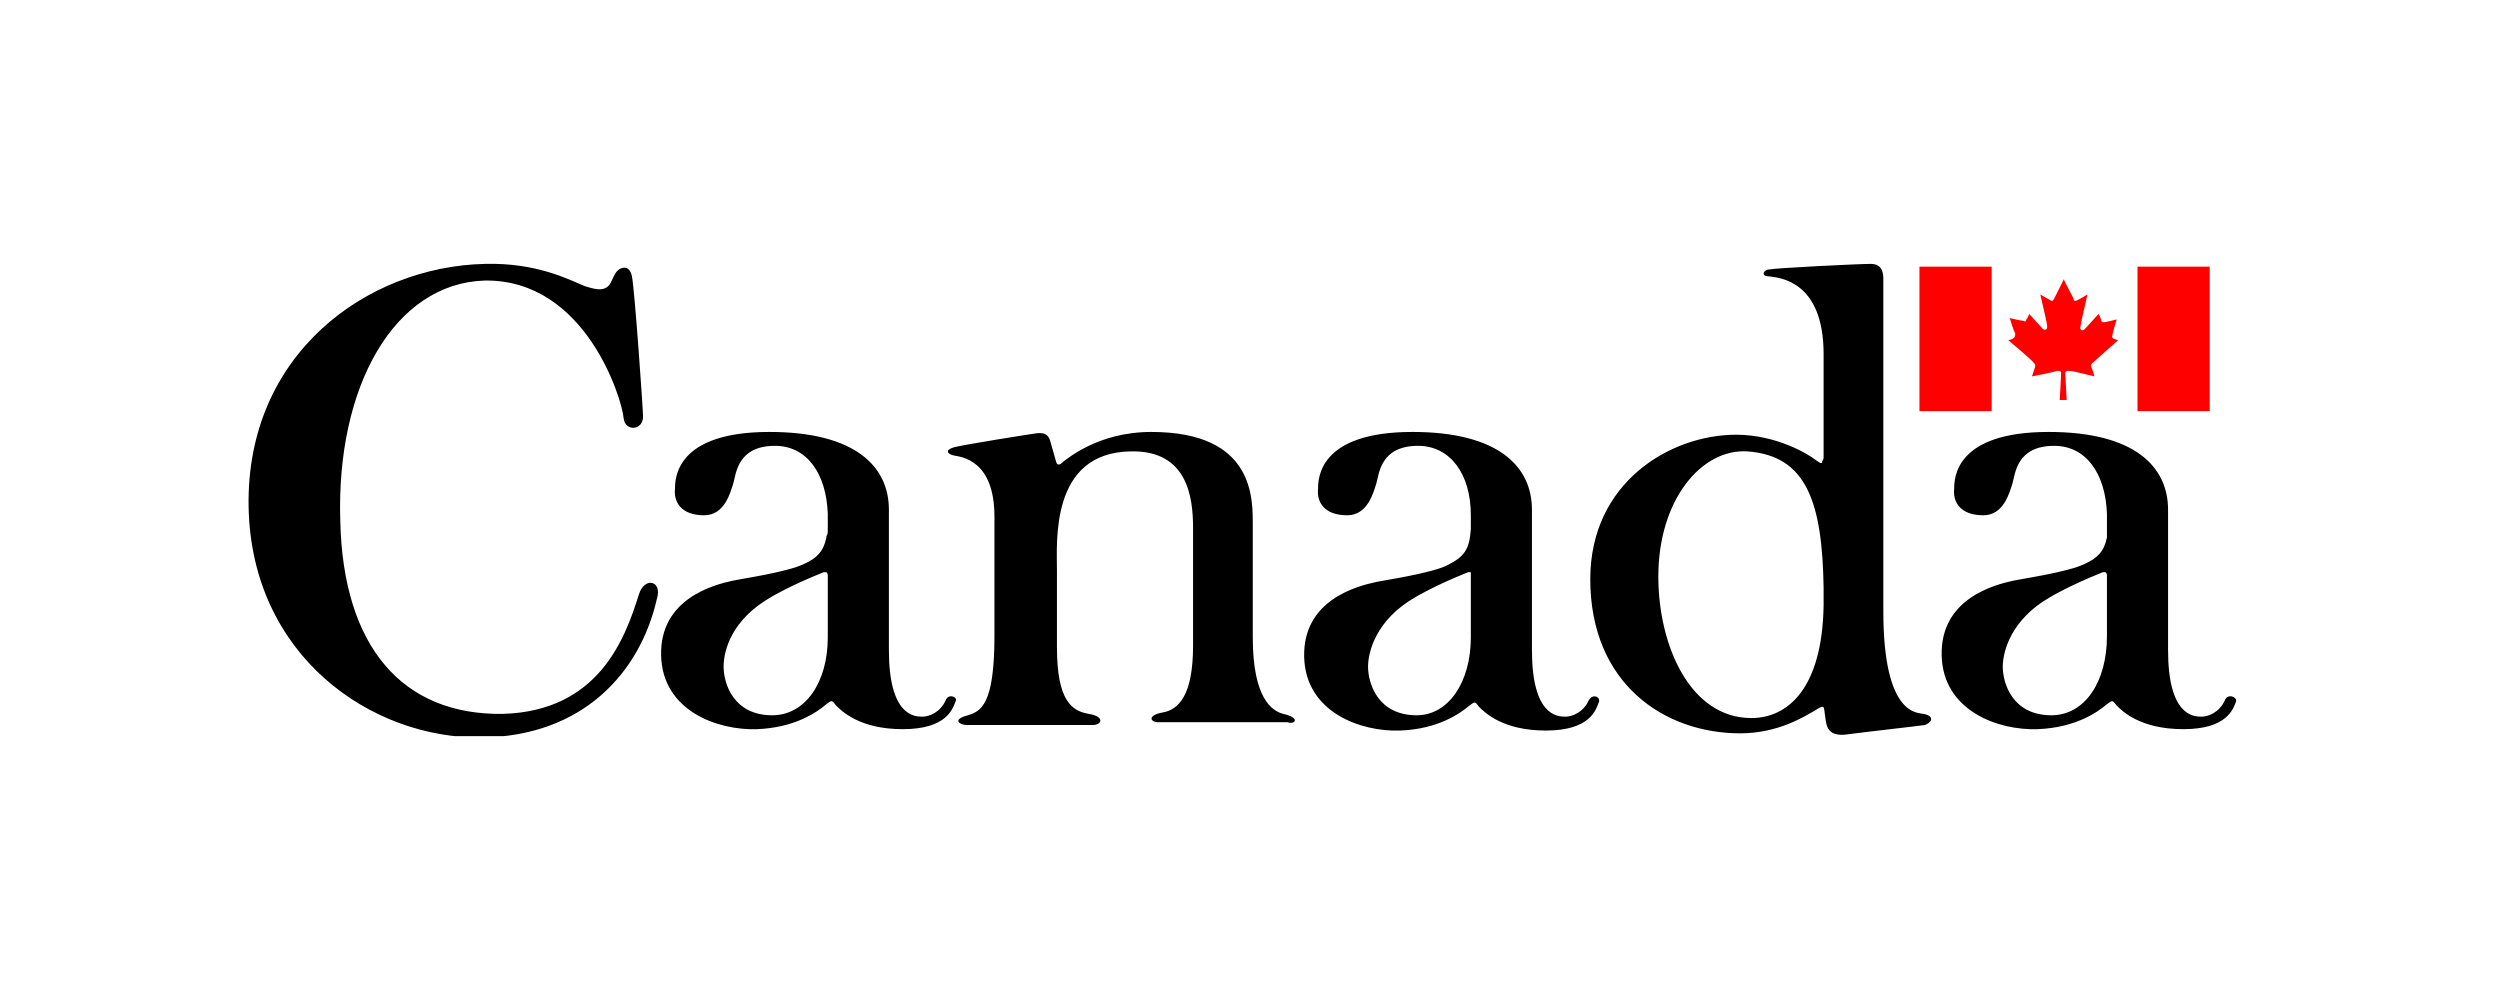 <svg width="180" height="72" viewBox="0 0 180 72" fill="none" xmlns="http://www.w3.org/2000/svg">
<g clip-path="url(#clip0_43623_10297)">
<path d="M153.9 19.2H159.1V29.6H153.9V19.2ZM144.9 24.4L144.6 24.5C144.6 24.5 146.4 26 146.4 26.1C146.5 26.2 146.6 26.2 146.5 26.5C146.4 26.8 146.3 27.1 146.3 27.1C146.3 27.1 147.9 26.8 148.1 26.7C148.3 26.7 148.4 26.7 148.4 26.9C148.4 27.1 148.3 28.8 148.3 28.8H148.8C148.8 28.8 148.7 27 148.7 26.9C148.7 26.7 148.8 26.7 149 26.7C149.2 26.7 150.8 27.1 150.8 27.1C150.8 27.1 150.7 26.7 150.6 26.5C150.5 26.2 150.6 26.2 150.7 26.1C150.8 26 152.5 24.5 152.5 24.5L152.2 24.4C152 24.3 152.1 24.2 152.1 24.1C152.1 24 152.4 23 152.4 23C152.4 23 151.6 23.2 151.5 23.2C151.4 23.2 151.3 23.2 151.3 23.1C151.3 23 151.1 22.6 151.1 22.6C151.1 22.6 150.2 23.6 150.1 23.7C149.9 23.9 149.7 23.7 149.8 23.5C149.8 23.3 150.3 21.2 150.3 21.2C150.3 21.2 149.8 21.5 149.6 21.6C149.4 21.7 149.3 21.7 149.3 21.5C149.2 21.3 148.6 20.2 148.6 20.1C148.6 20.1 148 21.3 147.9 21.5C147.8 21.7 147.7 21.7 147.6 21.6C147.4 21.5 146.9 21.2 146.9 21.2C146.9 21.2 147.4 23.3 147.4 23.5C147.4 23.7 147.3 23.8 147.1 23.7L146.1 22.6C146.1 22.6 146 22.9 145.9 23C145.9 23.1 145.8 23.2 145.7 23.1C145.5 23.1 144.7 22.9 144.7 22.9C144.7 22.9 145 23.9 145.1 24C145.1 24.1 145.1 24.3 144.9 24.4ZM138.2 19.2H143.4V29.6H138.2V19.2Z" fill="#FF0000"/>
<path d="M160.2 50.4C159.8 51.3 159 51.6 158.5 51.6C157.9 51.6 156.1 51.5 156.1 46.8C156.1 46.8 156.1 37.3 156.1 36.7C156.1 33.6 153.7 31.1 147.5 31.1C140.8 31.1 140.7 34.4 140.7 35.2C140.6 36.1 141.1 37.1 142.8 37.1C144.3 37.1 144.7 35.4 144.9 34.8C145.1 34.1 145.2 32.1 147.9 32.1C150.2 32.1 151.6 34.1 151.7 37C151.7 37.5 151.7 37.8 151.7 38.1C151.7 38.3 151.7 38.4 151.7 38.6V38.7C151.5 39.7 151 40.2 150.1 40.6C148.9 41.2 145.4 41.7 145 41.8C143.6 42.1 139.7 43.1 139.8 47.2C139.9 51.2 143.9 52.6 146.7 52.5C149.4 52.4 151 51.3 151.7 50.7C152.1 50.4 152.1 50.4 152.4 50.8C152.8 51.2 154.1 52.5 157.2 52.5C160.4 52.5 160.8 51 161 50.5C161.1 50.2 160.4 49.9 160.2 50.4ZM147.7 51.5C144.9 51.5 144.2 49.2 144.2 48C144.2 46.9 144.8 44.6 147.6 43C147.6 43 148.9 42.2 151.4 41.2C151.5 41.2 151.6 41.2 151.6 41.2C151.6 41.2 151.7 41.3 151.7 41.4V41.5V41.6V45.8C151.7 49.1 150.1 51.5 147.7 51.5ZM138.5 51.4C138.1 51.3 135.6 51.6 135.6 44C135.6 36.4 135.6 20.1 135.6 20.1C135.6 19.8 135.6 19 134.7 19C133.8 19 127.8 19.3 127.4 19.4C127 19.4 126.7 19.9 127.4 19.9C128.1 20 131.3 20.2 131.3 25.5C131.3 28.1 131.3 30.7 131.3 32.6C131.3 32.7 131.3 32.8 131.3 32.8C131.3 33 131.3 33.1 131.2 33.2C131.2 33.2 131.2 33.2 131.2 33.3C131.1 33.4 131 33.3 130.7 33.1C130.2 32.7 127.9 31.3 125 31.3C120.3 31.3 114.5 34.7 114.5 41.7C114.5 49.2 119.8 52.8 125.3 52.8C128 52.8 129.9 51.6 130.6 51.2C131.4 50.7 131.3 50.8 131.4 51.5C131.5 52 131.4 53 132.8 52.9C134.3 52.7 137.9 52.3 138.6 52.2C139.3 51.9 139.1 51.5 138.5 51.4ZM126.1 51.7C121.7 51.7 119.4 46.5 119.4 41.5C119.4 36 122.5 32.3 125.8 32.5C130.1 32.8 131.2 36.2 131.3 42.3C131.3 42.7 131.3 43.1 131.3 43.6C131.2 49.6 128.7 51.7 126.1 51.7ZM114.4 50.4C114 51.3 113.2 51.6 112.7 51.6C112.1 51.6 110.3 51.5 110.3 46.8C110.3 46.8 110.3 37.3 110.3 36.7C110.3 33.6 107.9 31.1 101.7 31.1C95 31.1 94.9 34.4 94.9 35.2C94.8 36.1 95.3 37.1 97 37.1C98.5 37.1 98.9 35.4 99.1 34.8C99.3 34.1 99.4 32.1 102.1 32.1C104.4 32.1 105.9 34.1 105.9 37.1V37.2C105.9 37.3 105.9 37.4 105.9 37.4V37.7C105.9 37.8 105.9 38 105.9 38.1C105.8 39.6 105.4 40.1 104.2 40.7C103 41.3 99.5 41.8 99.1 41.9C97.7 42.2 93.8 43.2 93.9 47.3C94 51.3 98 52.7 100.8 52.6C103.5 52.5 105.1 51.4 105.8 50.8C106.2 50.5 106.2 50.5 106.5 50.9C106.9 51.3 108.2 52.6 111.3 52.6C114.5 52.6 114.9 51.1 115.1 50.6C115.3 50.2 114.7 49.9 114.4 50.4ZM102 51.5C99.2 51.5 98.5 49.2 98.5 48C98.5 46.9 99.1 44.6 101.9 43C101.9 43 103.2 42.2 105.7 41.2C105.8 41.2 105.9 41.2 105.9 41.2V41.3C105.9 41.4 105.9 41.5 105.9 41.7V41.6C105.9 41.6 105.9 41.6 105.9 41.7V45.9C105.9 49.1 104.3 51.5 102 51.5ZM92.4 51.4C91.6 51.2 90.2 50.3 90.2 45.9V37.9C90.2 36 90.4 31.1 82.9 31.1C79 31.1 76.8 33.1 76.6 33.2C76.3 33.5 76.1 33.6 76 33.1C75.9 32.7 75.7 32.1 75.6 31.7C75.5 31.4 75.3 31.1 74.6 31.2C73.9 31.3 69.5 32 68.7 32.2C68 32.4 68.2 32.7 68.7 32.8C69.2 32.9 71.6 33.1 71.6 37.2C71.6 41.3 71.6 45.8 71.6 45.8C71.6 50.8 70.6 51.2 69.7 51.5C68.5 51.8 69.1 52.2 69.6 52.2C69.6 52.2 78.5 52.2 78.7 52.2C79.3 52.2 79.6 51.6 78.4 51.4C77.2 51.2 76.1 50.5 76.1 46.6C76.1 46.2 76.1 41.9 76.1 41.1C76.1 39 75.6 32.6 81.4 32.5C85.5 32.4 85.9 35.8 85.9 38V46.5C85.9 50 84.9 51.1 83.7 51.3C82.6 51.5 82.8 52 83.4 52C83.6 52 92.7 52 92.7 52C93.2 52.2 93.7 51.7 92.4 51.4ZM68.1 50.4C67.7 51.3 66.9 51.6 66.4 51.6C65.8 51.6 64 51.5 64 46.8C64 46.8 64 37.3 64 36.7C64 33.6 61.6 31.1 55.4 31.1C48.7 31.1 48.6 34.4 48.6 35.2C48.5 36.1 49 37.1 50.7 37.1C52.2 37.1 52.6 35.4 52.8 34.8C53 34.1 53.1 32.1 55.8 32.1C58.1 32.1 59.5 34.1 59.6 37C59.6 37.5 59.6 37.8 59.6 38.1C59.6 38.3 59.6 38.5 59.5 38.6V38.7C59.3 39.7 58.8 40.2 57.9 40.6C56.7 41.2 53.2 41.7 52.8 41.8C51.4 42.1 47.5 43.1 47.6 47.2C47.7 51.2 51.7 52.6 54.5 52.5C57.2 52.4 58.8 51.3 59.5 50.7C59.9 50.4 59.9 50.4 60.2 50.8C60.6 51.2 61.9 52.5 65 52.5C68.2 52.5 68.6 51 68.8 50.5C69 50.2 68.3 49.9 68.1 50.4ZM55.6 51.5C52.8 51.5 52.1 49.2 52.1 48C52.1 46.8 52.7 44.6 55.5 43C55.5 43 56.8 42.2 59.3 41.2C59.4 41.2 59.5 41.2 59.5 41.2C59.5 41.2 59.6 41.3 59.6 41.4C59.6 41.4 59.6 41.5 59.6 41.6V41.7V45.9C59.6 49.1 58 51.5 55.6 51.5ZM46 42.8C45 46 43.1 51.2 36.2 51.4C29 51.5 24.7 46.6 24.5 37.5C24.2 27.8 28.4 20.4 34.9 20.2C42.2 20.1 44.8 28.8 44.9 30.1C45 31.1 46.3 31 46.3 30C46.3 29.5 45.7 20.9 45.5 19.9C45.3 18.9 44.5 19.3 44.3 19.7C44.2 20 44.4 19.4 44 20.3C43.6 21.2 42.5 20.7 42.1 20.6C40.9 20.1 38.6 18.9 34.9 19C26.4 19.2 17.7 25.5 17.9 36.5C18.1 47.2 26.7 53.2 34.7 53.1C42 53 46.1 48.4 47.3 43.1C47.7 41.8 46.4 41.5 46 42.8Z" fill="black"/>
</g>
<defs>
<clipPath id="clip0_43623_10297">
<rect width="144" height="34" fill="white" transform="translate(17 19)"/>
</clipPath>
</defs>
</svg>
